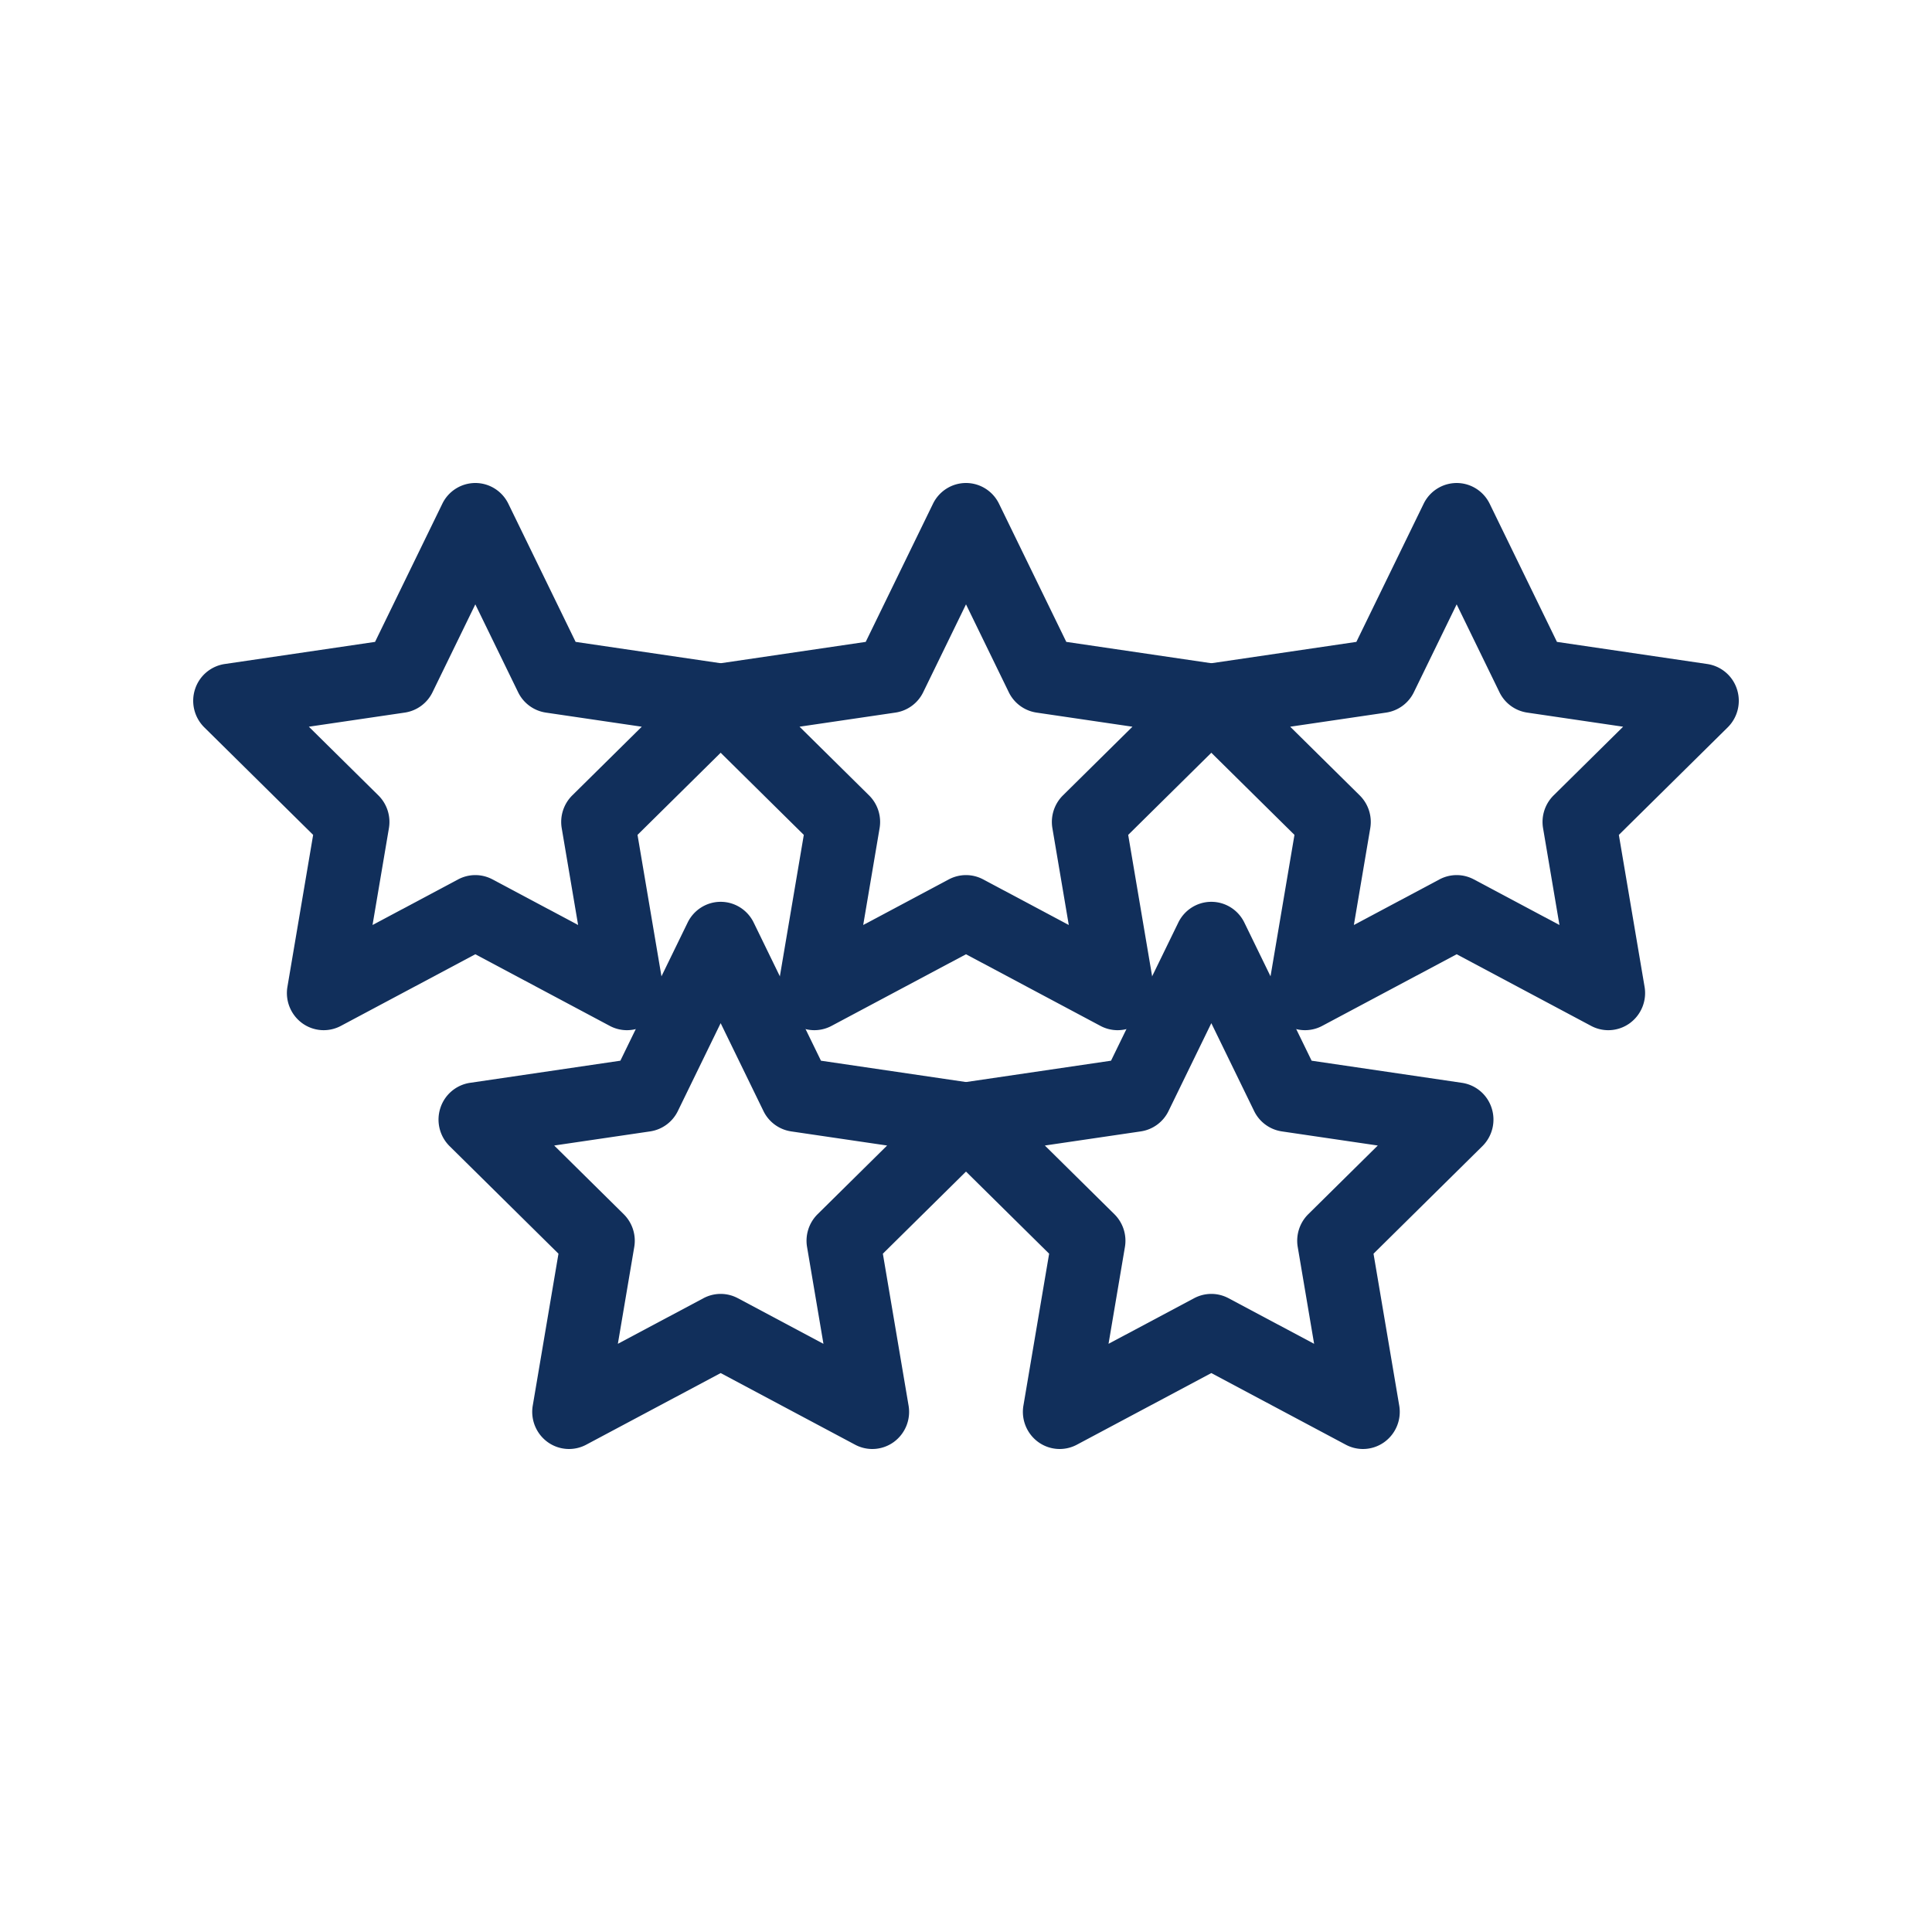 <?xml version="1.0" encoding="UTF-8"?>
<svg data-bbox="20 50 159.999 100" viewBox="0 0 200 200" height="200" width="200" xmlns="http://www.w3.org/2000/svg" data-type="color">
    <g>
        <path d="M64.903 106.645a3.774 3.774 0 0 1-1.778-.445l-13.919-7.415-13.918 7.415a3.782 3.782 0 0 1-4.014-.287 3.863 3.863 0 0 1-1.519-3.762l2.662-15.724-11.271-11.133a3.87 3.87 0 0 1-.958-3.94 3.818 3.818 0 0 1 3.072-2.615l15.565-2.291 6.963-14.298A3.803 3.803 0 0 1 49.206 50c1.452 0 2.778.833 3.419 2.149l6.963 14.298 15.565 2.291a3.816 3.816 0 0 1 3.072 2.615 3.873 3.873 0 0 1-.958 3.94L65.996 86.427l2.662 15.724a3.863 3.863 0 0 1-1.519 3.762 3.787 3.787 0 0 1-2.236.732zM49.206 90.59c.611 0 1.221.148 1.778.445l8.862 4.721-1.696-10.02a3.872 3.872 0 0 1 1.091-3.398l7.196-7.109-9.933-1.462a3.814 3.814 0 0 1-2.869-2.109l-4.43-9.095-4.43 9.095a3.814 3.814 0 0 1-2.869 2.109l-9.933 1.462 7.196 7.109a3.87 3.87 0 0 1 1.091 3.398l-1.696 10.02 8.862-4.721a3.787 3.787 0 0 1 1.78-.445z" fill="#112F5B" data-color="1"/>
        <path d="M115.696 106.645a3.774 3.774 0 0 1-1.778-.445L100 98.785 86.081 106.2a3.782 3.782 0 0 1-4.014-.287 3.863 3.863 0 0 1-1.519-3.762l2.662-15.724-11.271-11.133a3.87 3.87 0 0 1-.958-3.94 3.818 3.818 0 0 1 3.072-2.615l15.565-2.291 6.963-14.298C97.222 50.833 98.548 50 100 50s2.778.833 3.419 2.149l6.963 14.298 15.565 2.291a3.816 3.816 0 0 1 3.072 2.615 3.873 3.873 0 0 1-.958 3.94L116.79 86.427l2.662 15.724a3.863 3.863 0 0 1-1.519 3.762 3.788 3.788 0 0 1-2.237.732zM100 90.59c.611 0 1.221.148 1.778.445l8.862 4.721-1.696-10.02a3.872 3.872 0 0 1 1.091-3.398l7.196-7.109-9.933-1.462a3.814 3.814 0 0 1-2.869-2.109L100 62.562l-4.43 9.095a3.814 3.814 0 0 1-2.869 2.109l-9.933 1.462 7.196 7.109a3.87 3.87 0 0 1 1.091 3.398l-1.696 10.02 8.862-4.721A3.791 3.791 0 0 1 100 90.59z" fill="#112F5B" data-color="1"/>
        <path d="M166.49 106.645a3.774 3.774 0 0 1-1.778-.445l-13.919-7.415-13.919 7.415a3.782 3.782 0 0 1-4.014-.287 3.863 3.863 0 0 1-1.519-3.762l2.662-15.724-11.271-11.133a3.87 3.87 0 0 1-.958-3.94 3.818 3.818 0 0 1 3.072-2.615l15.565-2.291 6.963-14.298a3.805 3.805 0 0 1 3.419-2.149c1.452 0 2.778.833 3.419 2.149l6.963 14.298 15.565 2.291a3.816 3.816 0 0 1 3.072 2.615 3.873 3.873 0 0 1-.958 3.94l-11.271 11.133 2.662 15.724a3.863 3.863 0 0 1-1.519 3.762 3.783 3.783 0 0 1-2.236.732zM150.794 90.59c.611 0 1.221.148 1.778.445l8.862 4.721-1.696-10.02a3.872 3.872 0 0 1 1.091-3.398l7.196-7.109-9.933-1.462a3.814 3.814 0 0 1-2.869-2.109l-4.43-9.095-4.43 9.095a3.814 3.814 0 0 1-2.869 2.109l-9.933 1.462 7.196 7.109a3.87 3.87 0 0 1 1.091 3.398l-1.696 10.02 8.862-4.721a3.787 3.787 0 0 1 1.78-.445z" fill="#112F5B" data-color="1"/>
        <path d="M90.3 150a3.774 3.774 0 0 1-1.778-.445l-13.919-7.415-13.919 7.415a3.78 3.78 0 0 1-4.014-.287 3.863 3.863 0 0 1-1.519-3.762l2.662-15.724-11.271-11.133a3.87 3.87 0 0 1-.958-3.94 3.818 3.818 0 0 1 3.072-2.615l15.565-2.291 6.963-14.298c.641-1.316 1.966-2.149 3.419-2.149s2.778.833 3.419 2.149l6.963 14.298 15.565 2.291a3.816 3.816 0 0 1 3.072 2.615 3.873 3.873 0 0 1-.958 3.94l-11.271 11.133 2.662 15.724a3.863 3.863 0 0 1-1.519 3.762A3.79 3.79 0 0 1 90.3 150zm-15.697-16.055c.611 0 1.221.148 1.778.445l8.862 4.721-1.696-10.02a3.872 3.872 0 0 1 1.091-3.398l7.196-7.109-9.933-1.462a3.814 3.814 0 0 1-2.869-2.109l-4.43-9.095-4.43 9.095a3.814 3.814 0 0 1-2.869 2.109l-9.933 1.462 7.196 7.109a3.87 3.87 0 0 1 1.091 3.398l-1.696 10.02 8.862-4.721a3.787 3.787 0 0 1 1.78-.445z" fill="#112F5B" data-color="1"/>
        <path d="M141.093 150a3.774 3.774 0 0 1-1.778-.445l-13.919-7.415-13.919 7.415a3.78 3.78 0 0 1-4.014-.287 3.863 3.863 0 0 1-1.519-3.762l2.662-15.724-11.271-11.133a3.87 3.87 0 0 1-.958-3.94 3.818 3.818 0 0 1 3.072-2.615l15.565-2.291 6.963-14.298c.641-1.316 1.966-2.149 3.419-2.149s2.778.833 3.419 2.149l6.963 14.298 15.565 2.291a3.816 3.816 0 0 1 3.072 2.615 3.873 3.873 0 0 1-.958 3.94l-11.271 11.133 2.662 15.724a3.863 3.863 0 0 1-1.519 3.762 3.785 3.785 0 0 1-2.236.732zm-15.696-16.055c.611 0 1.221.148 1.778.445l8.862 4.721-1.696-10.02a3.872 3.872 0 0 1 1.091-3.398l7.196-7.109-9.933-1.462a3.814 3.814 0 0 1-2.869-2.109l-4.43-9.095-4.43 9.095a3.814 3.814 0 0 1-2.869 2.109l-9.933 1.462 7.196 7.109a3.87 3.87 0 0 1 1.091 3.398l-1.696 10.02 8.862-4.721a3.787 3.787 0 0 1 1.78-.445z" fill="#112F5B" data-color="1"/>
    </g>
</svg>
